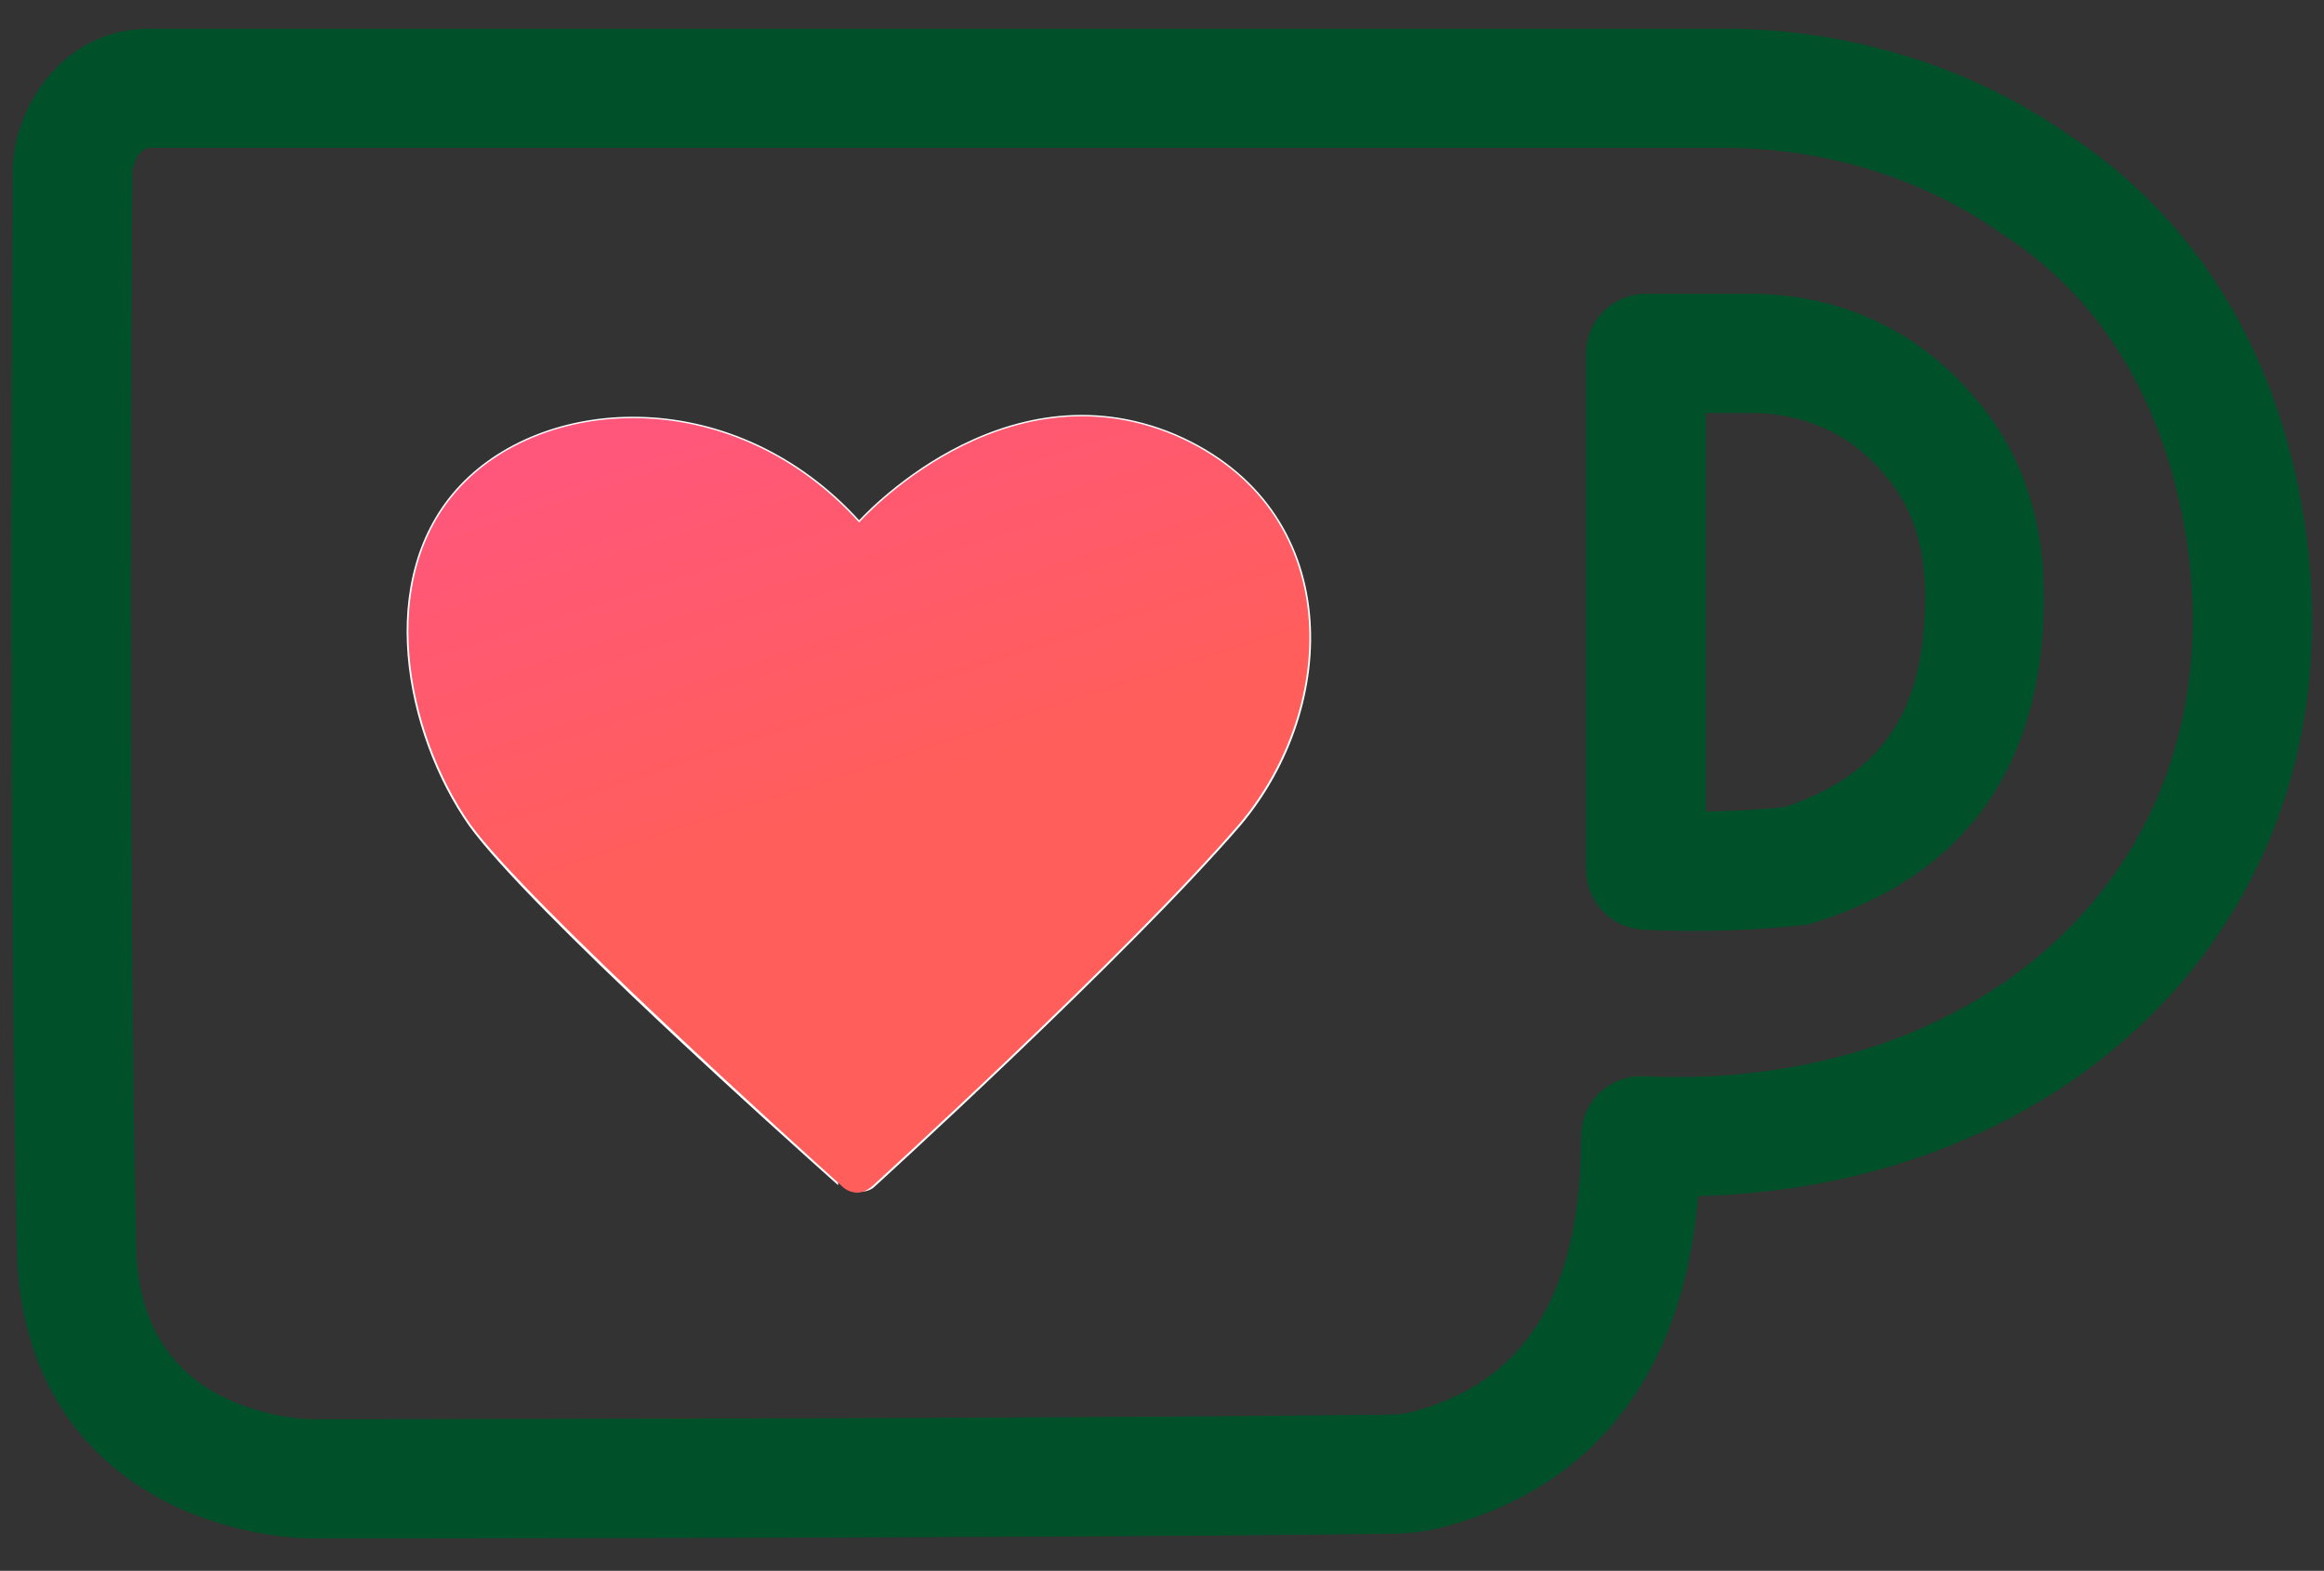 <svg xmlns="http://www.w3.org/2000/svg" xmlns:xlink="http://www.w3.org/1999/xlink" id="Layer_1" x="0px" y="0px" viewBox="0 0 673 454.9" style="enable-background:new 0 0 673 454.9;" xml:space="preserve"><rect x="0" y="0" width="673" height="454.9" fill="#333333" stroke="none"/><style type="text/css">	.st0{fill:none;stroke:#FFFFFF;stroke-miterlimit:10;}	.st1{fill:#00512A;stroke:#00512A;stroke-miterlimit:10;}	.st2{fill:#FF5E5B;stroke:#FFFFFF;stroke-miterlimit:10;}	.st3{fill:url(#SVGID_1_);}</style><g>	<path class="st0" d="M520.4,250.7c-23.9,2.7-43.8,1.3-43.8,1.3V102.3h30.5c19.9,0,38.4,8,51.6,23.9c9.2,10.6,15.9,25.2,15.9,46.4  C574.7,221.6,549.5,241.5,520.4,250.7L520.4,250.7z M648.9,146.1c-9.2-46.4-33.1-75.5-59.6-92.7c-26.5-18.6-58.3-27.8-90.1-27.8  H43.4C27.6,25.5,21,41.4,21,49.4v5.3c0,0-1.3,201.3,1.3,310c3.9,63.6,67.5,63.6,67.5,63.6s207.9,0,308.6-1.3c5.3,0,9.2,0,14.5-1.3  c56.9-14.5,62.2-67.5,62.2-96.7C589.2,334.2,670.1,253.3,648.9,146.1L648.9,146.1z"></path>	<g>		<path class="st1" d="M665.4,143L665.4,143v-0.1v-0.1C654.1,86,622.9,55.2,598.8,39.5c-28.3-19.8-63.6-30.7-99.5-30.7H43.5   C17.9,8.7,4.2,32.4,4.2,49.4v5.2c0,2-1.3,202.8,1.3,310.5c0,0.2,0,0.4,0,0.6c2.5,40.9,25.7,60.5,44.7,69.7   c19.6,9.5,38.8,9.6,39.6,9.6h0.1c8.5,0,209.9,0,308.6-1.3c5.7,0,11.2,0,18.4-1.7l0.2-0.1c30-7.7,51.4-25.2,63.6-52.2   c5.8-12.8,9.2-27.1,10.6-43.8c27.5-0.7,53.5-6.1,77.1-16.2c24.9-10.6,45.9-25.8,62.6-45.1C663.7,246.6,675.9,196.3,665.4,143   L665.4,143z M39,364c-2.5-105.8-1.3-301-1.2-309.3v-5.2c0.1-0.5,1.3-7.2,5.7-7.2h455.8c29.1,0,57.7,8.8,80.4,24.8   c0.2,0.1,0.3,0.2,0.5,0.3c27.4,17.8,45,45.4,52.3,81.9c8.5,43.1-1.1,83.4-27,113.4c-29.1,33.9-76.4,51.9-129.6,49.5   c-4.5-0.2-9,1.5-12.3,4.6c-3.3,3.2-5.2,7.6-5.2,12.1c0,45.6-16.2,71.9-49.5,80.5c-3.3,0.8-5.7,0.8-10.4,0.8h-0.3   c-87.6,1.1-256.8,1.2-306.6,1.3h-1.8c-0.1,0-12.6-0.2-25-6.3C49,397.6,40.3,383.7,39,364L39,364z"></path>		<path class="st1" d="M475.5,268.7c0.6,0,6,0.4,14.5,0.4c11,0,21.8-0.6,32.2-1.7c1.1-0.1,2.2-0.3,3.2-0.7c43.8-13.9,66-45.5,66-94   c0-22.8-6.7-42-19.9-57.2c-16-19.2-38.9-29.9-64.4-29.9h-30.5c-9.2,0-16.8,7.5-16.8,16.8V252C459.9,260.7,466.7,268.1,475.5,268.7   L475.5,268.7z M493.5,235.5V119.1h13.7c15.5,0,29.2,6.3,38.7,17.8l0.3,0.3c7.9,9.1,11.8,20.7,11.8,35.4c0,33.5-12.3,51.9-41,61.6   C509.4,235,501.5,235.4,493.5,235.5L493.5,235.5z"></path>	</g>	<path class="st2" d="M244.8,343.4c5.3,2.7,8,0,8,0s72.9-66.3,106-104.6c29.1-34.4,30.5-91.4-18.6-112.6  c-50.3-21.2-91.4,25.2-91.4,25.2c-35.8-39.7-90.1-37.1-115.2-10.6s-15.9,71.6,2.6,98c17.2,23.9,94.1,92.7,106,103.3  C242.2,340.7,243.6,342.1,244.8,343.4L244.8,343.4z"></path>			<linearGradient id="SVGID_1_" gradientUnits="userSpaceOnUse" x1="172.722" y1="4011.913" x2="258.432" y2="3748.883" gradientTransform="matrix(1 0 0 -1 4.1 3976.7)">		<stop offset="0" style="stop-color:#FF4EA3"></stop>		<stop offset="1" style="stop-color:#FF5E5B"></stop>	</linearGradient>	<path class="st3" d="M247.3,345.3c3,0.6,5.5-2,5.5-2s72.9-66.3,106-104.6c29.1-34.4,30.5-91.4-18.6-112.6  c-50.3-21.2-91.4,25.2-91.4,25.2c-35.8-39.7-90.1-37.1-115.2-10.6s-15.9,71.6,2.6,98c16.2,22.5,97.5,95.7,107.6,104.8  C244.8,344.5,246,345.1,247.3,345.3L247.3,345.3z"></path></g></svg>